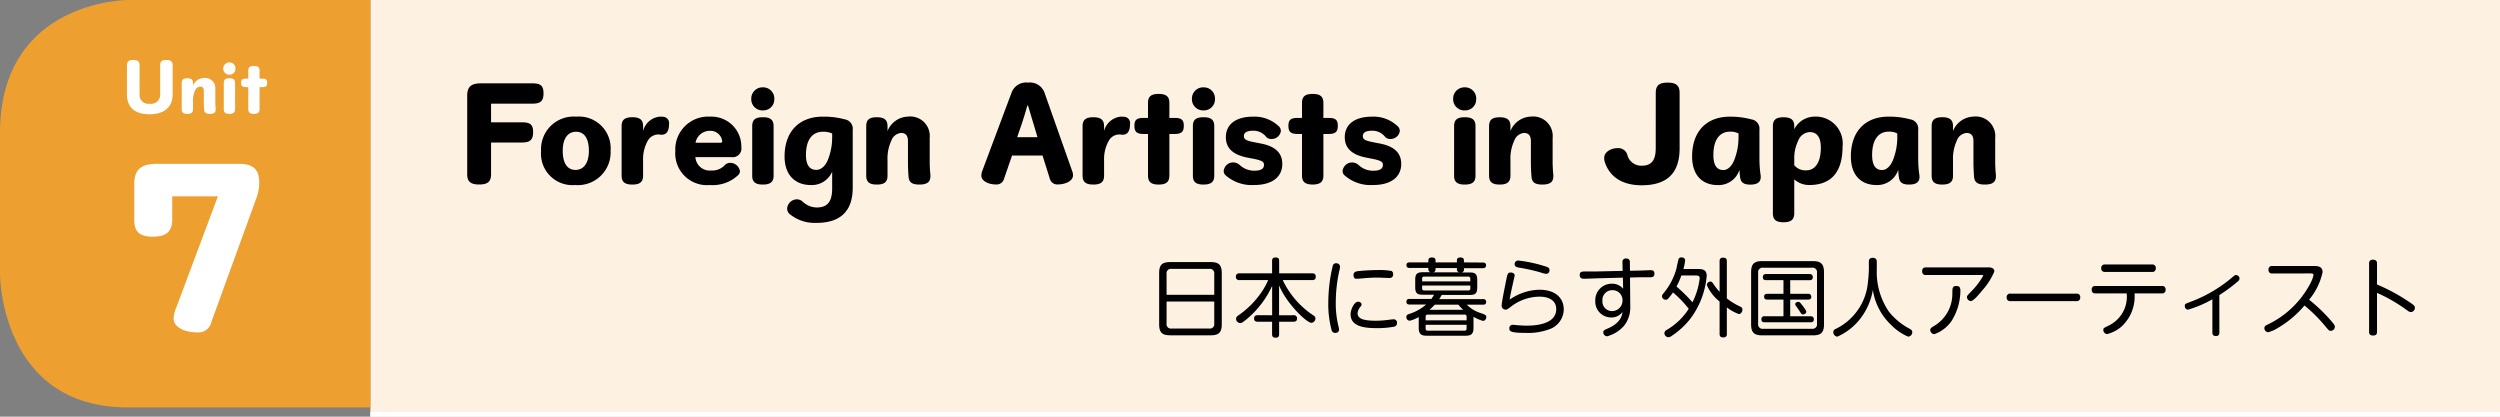 <svg id="btn_unit7" xmlns="http://www.w3.org/2000/svg" width="270" height="45" viewBox="0 0 270 45">
  <rect x="0" y="0" width="270" height="45" fill="#808080" stroke="none"/>
  <rect id="長方形_9" data-name="長方形 9" width="230" height="45" transform="translate(40)" fill="#fdf2e2"/>
  <path id="パス_4713" data-name="パス 4713" d="M3.482-3.878H6.824c.906,0,1.2-.332,1.2-1.123s-.293-1.059-1.2-1.059H3.482V-8.074H7.947c.906,0,1.2-.306,1.2-1.11s-.293-1.084-1.2-1.084H2.36c-1.008,0-1.454.37-1.454,1.314v8.5c0,.8.37,1.11,1.288,1.11S3.482.357,3.482-.459Zm9.2-2.794a3.526,3.526,0,0,0-3.8,3.712A3.4,3.4,0,0,0,12.565.714,3.54,3.54,0,0,0,16.391-3,3.427,3.427,0,0,0,12.679-6.671Zm-.013,1.633c.855,0,1.378.689,1.378,2.054S13.457-.918,12.6-.918s-1.378-.689-1.378-2.066S11.812-5.039,12.667-5.039Zm7.233-.6c0-.676-.344-.969-1.161-.969s-1.161.281-1.161.969V-.306c0,.689.344.969,1.161.969S19.9.383,19.9-.306V-1.952a4.039,4.039,0,0,1,.523-2.143,1.306,1.306,0,0,1,1.1-.651,1.409,1.409,0,0,1,.2.013,1.213,1.213,0,0,0,.179.013c.5,0,.8-.344.8-1.148a.683.683,0,0,0-.7-.791,2.258,2.258,0,0,0-.293-.013A2.077,2.077,0,0,0,19.9-5.128ZM29.441-2.3A.941.941,0,0,0,30.512-3.38a3.228,3.228,0,0,0-3.38-3.291,3.545,3.545,0,0,0-3.75,3.712A3.428,3.428,0,0,0,27.119.714,4.007,4.007,0,0,0,30.155-.344a.578.578,0,0,0,.2-.472,1.064,1.064,0,0,0-1.033-.867.834.834,0,0,0-.651.306,1.869,1.869,0,0,1-1.429.523A1.551,1.551,0,0,1,25.55-2.3ZM25.563-3.852a1.566,1.566,0,0,1,1.569-1.288,1.271,1.271,0,0,1,1.314,1.135q0,.153-.191.153ZM31.686-.281c0,.663.344.944,1.148.944s1.161-.281,1.161-.944v-5.37c0-.676-.344-.957-1.161-.957s-1.148.281-1.148.957Zm1.161-9.554a1.212,1.212,0,0,0-1.263,1.263,1.2,1.2,0,0,0,1.263,1.225,1.186,1.186,0,0,0,1.225-1.225A1.2,1.2,0,0,0,32.846-9.835ZM40.321,1.071c0,1.492-.549,2.066-1.658,2.066a2.209,2.209,0,0,1-1.48-.587.968.968,0,0,0-.663-.293,1.071,1.071,0,0,0-1.059.995.769.769,0,0,0,.242.574A4.267,4.267,0,0,0,38.65,4.8c2.577,0,3.891-1.288,3.891-3.789V-5.255a1.02,1.02,0,0,0-.855-1.123A8.674,8.674,0,0,0,39.3-6.671c-2.462,0-4.12,1.531-4.12,4.311,0,1.99,1.148,3.074,2.832,3.074A2.385,2.385,0,0,0,40.321-.727Zm0-5.4a6.472,6.472,0,0,1-.408,2.181c-.255.727-.74,1.225-1.3,1.225-.689,0-1.123-.472-1.123-1.607,0-1.722.74-2.513,1.85-2.513a2.328,2.328,0,0,1,.982.191ZM46.3-5.638c0-.676-.344-.969-1.161-.969S44-6.327,44-5.638V-.306c0,.689.332.969,1.148.969S46.3.383,46.3-.306V-1.952a4.57,4.57,0,0,1,.408-2.117,1.24,1.24,0,0,1,1.059-.842c.472,0,.74.281.74.867v2.258c0,.574.026,1.1.064,1.594.051.612.37.855,1.161.855.842,0,1.2-.268,1.2-.906V-.37a14.5,14.5,0,0,1-.077-1.505v-2.5a2.108,2.108,0,0,0-2.36-2.3A2.454,2.454,0,0,0,46.3-5.115ZM59.749-2.475H63.04L63.831.038a.823.823,0,0,0,.855.612c.88,0,1.646-.408,1.646-.969a1.244,1.244,0,0,0-.089-.472L63.257-9.248a1.665,1.665,0,0,0-1.773-1.1A1.679,1.679,0,0,0,59.7-9.274L56.534-.816a1.432,1.432,0,0,0-.1.536c0,.523.727.931,1.543.931a.828.828,0,0,0,.906-.612ZM60.3-4.452l.51-1.48c.2-.612.421-1.3.587-1.939h.077c.2.663.37,1.25.561,1.875l.459,1.543Zm9.388-1.186c0-.676-.344-.969-1.161-.969s-1.161.281-1.161.969V-.306c0,.689.344.969,1.161.969s1.161-.281,1.161-.969V-1.952a4.039,4.039,0,0,1,.523-2.143,1.306,1.306,0,0,1,1.1-.651,1.409,1.409,0,0,1,.2.013,1.213,1.213,0,0,0,.179.013c.5,0,.8-.344.8-1.148a.683.683,0,0,0-.7-.791,2.258,2.258,0,0,0-.293-.013,2.077,2.077,0,0,0-1.811,1.543Zm4.745.842v4.49c0,.676.332.969,1.148.969S76.74.37,76.74-.306V-4.8h.549c.778,0,1.008-.255,1.008-.88s-.23-.855-1.008-.855H76.74v-1.62c0-.676-.332-.969-1.161-.969s-1.148.293-1.148.969v1.62h-.459c-.778,0-1.008.23-1.008.855s.23.88,1.008.88ZM79.278-.281c0,.663.344.944,1.148.944s1.161-.281,1.161-.944v-5.37c0-.676-.344-.957-1.161-.957s-1.148.281-1.148.957Zm1.161-9.554a1.212,1.212,0,0,0-1.263,1.263,1.2,1.2,0,0,0,1.263,1.225,1.186,1.186,0,0,0,1.225-1.225A1.2,1.2,0,0,0,80.439-9.835Zm5.319,7.7c.969.191,1.2.332,1.2.663,0,.421-.293.638-1.084.638a2.266,2.266,0,0,1-1.518-.6,1.089,1.089,0,0,0-.689-.293,1.028,1.028,0,0,0-1.059.906.586.586,0,0,0,.179.459A4.265,4.265,0,0,0,85.873.714c2,0,3.061-.893,3.061-2.283,0-1.148-.714-1.888-2.283-2.194l-.587-.115c-1.071-.2-1.276-.332-1.276-.714,0-.332.293-.561,1.008-.561a1.738,1.738,0,0,1,1.365.625.7.7,0,0,0,.6.268,1,1,0,0,0,1.02-.842.723.723,0,0,0-.179-.485A3.791,3.791,0,0,0,85.8-6.671c-1.952,0-2.959.88-2.959,2.22,0,1.123.689,1.888,2.334,2.207ZM91.064-4.8v4.49c0,.676.332.969,1.148.969S93.373.37,93.373-.306V-4.8h.549c.778,0,1.008-.255,1.008-.88s-.23-.855-1.008-.855h-.549v-1.62c0-.676-.332-.969-1.161-.969s-1.148.293-1.148.969v1.62h-.459c-.778,0-1.008.23-1.008.855s.23.88,1.008.88ZM98.6-2.13c.969.191,1.2.332,1.2.663,0,.421-.293.638-1.084.638a2.266,2.266,0,0,1-1.518-.6,1.089,1.089,0,0,0-.689-.293,1.028,1.028,0,0,0-1.059.906.586.586,0,0,0,.179.459A4.265,4.265,0,0,0,98.718.714c2,0,3.061-.893,3.061-2.283,0-1.148-.714-1.888-2.283-2.194l-.587-.115c-1.071-.2-1.276-.332-1.276-.714,0-.332.293-.561,1.008-.561a1.738,1.738,0,0,1,1.365.625.7.7,0,0,0,.6.268,1,1,0,0,0,1.02-.842.723.723,0,0,0-.179-.485,3.791,3.791,0,0,0-2.806-1.084c-1.952,0-2.959.88-2.959,2.22,0,1.123.689,1.888,2.334,2.207Zm8.891,1.85c0,.663.344.944,1.148.944S109.8.383,109.8-.281v-5.37c0-.676-.344-.957-1.161-.957s-1.148.281-1.148.957Zm1.161-9.554a1.212,1.212,0,0,0-1.263,1.263,1.2,1.2,0,0,0,1.263,1.225,1.186,1.186,0,0,0,1.225-1.225A1.2,1.2,0,0,0,108.655-9.835Zm4.924,4.2c0-.676-.344-.969-1.161-.969s-1.148.281-1.148.969V-.306c0,.689.332.969,1.148.969s1.161-.281,1.161-.969V-1.952a4.57,4.57,0,0,1,.408-2.117,1.24,1.24,0,0,1,1.059-.842c.472,0,.74.281.74.867v2.258c0,.574.026,1.1.064,1.594.051.612.37.855,1.161.855.842,0,1.2-.268,1.2-.906V-.37a14.5,14.5,0,0,1-.077-1.505v-2.5a2.108,2.108,0,0,0-2.36-2.3,2.454,2.454,0,0,0-2.194,1.556Zm15.69,2.373c0,1.39-.536,1.888-1.505,1.888a1.551,1.551,0,0,1-1.569-1.2,1.01,1.01,0,0,0-.982-.7c-.855,0-1.505.459-1.505,1.033a1.334,1.334,0,0,0,.077.523C124.332-.115,125.709.74,127.75.74c2.628,0,4.095-1.2,4.095-3.993V-9.235c0-.8-.37-1.11-1.288-1.11s-1.288.306-1.288,1.11Zm11.34,2.985a12.9,12.9,0,0,1-.14-1.735v-3.24a1.013,1.013,0,0,0-.855-1.123,8.674,8.674,0,0,0-2.36-.293c-2.411,0-4.056,1.505-4.056,4.3,0,2.041,1.11,3.087,2.781,3.087a2.371,2.371,0,0,0,2.334-1.646c.013.255.038.561.064.753.064.6.37.842,1.11.842.765,0,1.123-.281,1.123-.816Zm-2.4-4.044A6.541,6.541,0,0,1,137.8-2.13c-.255.727-.7,1.225-1.237,1.225-.663,0-1.071-.472-1.071-1.62,0-1.722.727-2.526,1.8-2.526a1.822,1.822,0,0,1,.918.2Zm6.021-1.314c0-.676-.332-.969-1.161-.969s-1.148.293-1.148.969v9.4c0,.676.332.969,1.148.969s1.161-.293,1.161-.969V.1a2.384,2.384,0,0,0,1.633.612c2.258,0,3.584-1.288,3.584-4.146a2.906,2.906,0,0,0-3.036-3.24,2.475,2.475,0,0,0-2.181,1.365Zm0,3.5a4.251,4.251,0,0,1,.421-1.926,1.409,1.409,0,0,1,1.263-.944c.714,0,1.186.5,1.186,1.671,0,1.671-.651,2.462-1.582,2.462a1.59,1.59,0,0,1-1.288-.549ZM157.752-.281a12.9,12.9,0,0,1-.14-1.735v-3.24a1.013,1.013,0,0,0-.855-1.123,8.674,8.674,0,0,0-2.36-.293c-2.411,0-4.056,1.505-4.056,4.3,0,2.041,1.11,3.087,2.781,3.087a2.371,2.371,0,0,0,2.334-1.646c.013.255.038.561.064.753.064.6.37.842,1.11.842.765,0,1.123-.281,1.123-.816Zm-2.4-4.044a6.541,6.541,0,0,1-.408,2.194c-.255.727-.7,1.225-1.237,1.225-.663,0-1.071-.472-1.071-1.62,0-1.722.727-2.526,1.8-2.526a1.822,1.822,0,0,1,.918.2Zm6.021-1.314c0-.676-.344-.969-1.161-.969s-1.148.281-1.148.969V-.306c0,.689.332.969,1.148.969s1.161-.281,1.161-.969V-1.952a4.57,4.57,0,0,1,.408-2.117,1.24,1.24,0,0,1,1.059-.842c.472,0,.74.281.74.867v2.258c0,.574.026,1.1.064,1.594.051.612.37.855,1.161.855.842,0,1.2-.268,1.2-.906V-.37a14.5,14.5,0,0,1-.077-1.505v-2.5a2.108,2.108,0,0,0-2.36-2.3,2.454,2.454,0,0,0-2.194,1.556Z" transform="translate(49.553 19.269)"/>
  <path id="パス_4714" data-name="パス 4714" d="M7.987-6.145c0-.9-.341-1.188-1.188-1.188H2.414c-.866,0-1.188.295-1.188,1.188V-.626c0,.9.332,1.2,1.188,1.2H6.8c.866,0,1.188-.313,1.188-1.2ZM2.027-3.8V-6.053A.474.474,0,0,1,2.57-6.6H6.633a.475.475,0,0,1,.544.544V-3.8Zm5.15.728V-.7a.476.476,0,0,1-.544.544H2.57A.474.474,0,0,1,2.027-.7V-3.077Zm7,1.483V-4.818c.8,1.953,2.976,4.044,3.492,4.044a.473.473,0,0,0,.433-.47c0-.166-.074-.24-.258-.359a9.347,9.347,0,0,1-3.27-3.786h3.178c.166,0,.387-.028.387-.369,0-.359-.267-.359-.387-.359H14.187V-7.453c0-.286-.111-.378-.405-.378-.359,0-.359.258-.359.378v1.336H9.9a.332.332,0,0,0-.387.359.335.335,0,0,0,.387.369h3.1a8.041,8.041,0,0,1-1.059,1.769A9.558,9.558,0,0,1,9.793-1.585c-.138.1-.258.193-.258.378a.464.464,0,0,0,.442.461A.407.407,0,0,0,10.2-.811a6.612,6.612,0,0,0,.829-.663,10.185,10.185,0,0,0,2.4-3.289v3.169H11.866c-.147,0-.387.018-.387.35,0,.35.276.35.387.35h1.557V.433c0,.258.074.4.4.4.359,0,.359-.276.359-.4V-.894h1.548c.147,0,.387-.018.387-.35a.329.329,0,0,0-.387-.35Zm5.316-1.428A10.835,10.835,0,0,0,19.853.028a.393.393,0,0,0,.4.286.369.369,0,0,0,.405-.332,2.474,2.474,0,0,0-.092-.488A10.264,10.264,0,0,1,20.3-2.976a16.007,16.007,0,0,1,.378-3.4,2.21,2.21,0,0,0,.083-.461.382.382,0,0,0-.415-.369.359.359,0,0,0-.359.221A17.293,17.293,0,0,0,19.494-3.022Zm7-3.031a.351.351,0,0,0-.184-.332,7.98,7.98,0,0,0-1.529-.092,20.349,20.349,0,0,0-2.1.12c-.295.037-.461.138-.461.415,0,.405.221.405.359.405.037,0,.35-.018.415-.028.534-.046,1.106-.1,1.815-.1.193,0,1.234.046,1.271.046C26.21-5.62,26.5-5.62,26.5-6.053ZM21.9-1.7c0,1.391,1.649,1.5,2.856,1.5a9.821,9.821,0,0,0,1.889-.166.387.387,0,0,0,.267-.4.352.352,0,0,0-.4-.387,3.679,3.679,0,0,0-.369.037A11.684,11.684,0,0,1,24.69-1c-1.271,0-2.036-.157-2.036-.829a1.253,1.253,0,0,1,.332-.7.407.407,0,0,0,.1-.24c0-.184-.221-.286-.378-.286C22.294-3.059,21.9-2.2,21.9-1.7ZM34.142-7.3V-7.49c0-.249-.12-.341-.4-.341-.359,0-.359.24-.359.341V-7.3H31.074v-.2c0-.249-.129-.332-.405-.332-.359,0-.369.23-.369.332v.2H28.273c-.23,0-.341.1-.341.3,0,.23.157.3.341.3H30.3v.12a.3.3,0,0,0,.313.341h-.921c-.626,0-.811.212-.811.82v.8c0,.673.249.811.829.811h1.207c-.1.175-.175.286-.286.451H28.264c-.249,0-.332.12-.332.313,0,.212.129.295.332.295h1.8A5.4,5.4,0,0,1,28.135-1.7a.3.3,0,0,0-.212.286A.387.387,0,0,0,28.283-1a3.458,3.458,0,0,0,.977-.4V-.212c0,.682.322.829.82.829h4.275c.544,0,.82-.184.82-.829V-1.428A3.862,3.862,0,0,0,36.2-.986c.258,0,.359-.276.359-.405,0-.212-.111-.267-.626-.442a3.688,3.688,0,0,1-1.483-.9h1.76c.138,0,.332-.028.332-.3a.286.286,0,0,0-.332-.3H31.47a4.516,4.516,0,0,0,.267-.451h3.022c.608,0,.82-.157.82-.82v-.792c0-.6-.175-.82-.8-.82h-.9a.3.3,0,0,0,.267-.35v-.111h2.045c.249,0,.341-.12.341-.313s-.111-.295-.341-.295ZM30.005-1.041v-.4c0-.147.074-.221.23-.221H34.2a.2.2,0,0,1,.23.221v.4Zm.415-1.142A6.179,6.179,0,0,0,31-2.736h2.543a4.166,4.166,0,0,0,.516.553ZM34.427-.147c0,.147-.074.221-.23.221H30.236c-.157,0-.23-.074-.23-.221V-.562h4.422Zm-4.8-5.389a.2.2,0,0,1,.23-.23H34.6a.209.209,0,0,1,.23.23v.286H29.628Zm3.759-1.152v.111a.3.3,0,0,0,.3.35H30.733c.267-.009.341-.138.341-.341v-.12ZM34.833-4.8v.3a.2.2,0,0,1-.23.23H29.858a.2.2,0,0,1-.23-.23v-.3Zm8.549-1.667c0-.276-.184-.322-.571-.442a15.084,15.084,0,0,0-2.773-.59.386.386,0,0,0-.424.387c0,.258.249.341.433.369a20.437,20.437,0,0,1,2.368.525,2.816,2.816,0,0,0,.617.157A.371.371,0,0,0,43.382-6.467Zm1.539,4.229c0-1.124-.8-2.11-2.635-2.11A5.842,5.842,0,0,0,39.08-3.28c.046-.276.12-.709.249-1.271.037-.184.295-1.317.295-1.336,0-.193-.193-.322-.424-.322-.322,0-.359.175-.479.755-.064.313-.507,2.46-.507,2.819a.42.42,0,0,0,.442.433c.138,0,.184-.028.608-.35A5.091,5.091,0,0,1,42.286-3.6c1.179,0,1.824.507,1.824,1.345C44.11-.47,41.457-.47,40.876-.47c-.341,0-.617-.028-.958-.046-.074-.009-.415-.046-.5-.046a.352.352,0,0,0-.369.387c0,.286.046.488,1.76.488a6.53,6.53,0,0,0,2.515-.378A2.3,2.3,0,0,0,44.921-2.239Zm7.158-3.427.93-.028H54.2c.24,0,.516,0,.516-.4,0-.267-.157-.369-.405-.369-.037,0-1.152.046-1.281.046l-.958.018-.009-.921a.357.357,0,0,0-.4-.4.353.353,0,0,0-.4.405l.018.93-2.865.064H47.3c-.387,0-.654,0-.654.387s.322.4.442.4c.2,0,1.188-.037,1.41-.046l2.81-.074.028,1.2a1.516,1.516,0,0,0-1.2-.544A1.764,1.764,0,0,0,48.329-3.16a1.709,1.709,0,0,0,1.7,1.806,1.458,1.458,0,0,0,1.234-.59c-.037.313-.147,1.133-1.5,1.741-.516.23-.571.258-.571.461A.43.43,0,0,0,49.6.682a3.679,3.679,0,0,0,1.861-1.17,3.219,3.219,0,0,0,.645-2.1Zm-.811,2.46a1.126,1.126,0,0,1-1.115,1.161A1.028,1.028,0,0,1,49.1-3.16,1.056,1.056,0,0,1,50.172-4.3,1.073,1.073,0,0,1,51.268-3.206Zm6.578-3.381a5,5,0,0,0,.184-.94c0-.313-.359-.313-.4-.313a.312.312,0,0,0-.286.138c-.064.1-.221.949-.267,1.124a7.109,7.109,0,0,1-1.4,2.635c-.129.157-.147.23-.147.3a.411.411,0,0,0,.405.378.323.323,0,0,0,.24-.1,6.357,6.357,0,0,0,.544-.691,11.566,11.566,0,0,1,1.7,1.769A7.022,7.022,0,0,1,56.059-.018a.422.422,0,0,0-.267.378.455.455,0,0,0,.415.424.624.624,0,0,0,.359-.138,8.56,8.56,0,0,0,2.008-1.833,8.985,8.985,0,0,0,1.787-4.652c0-.682-.461-.746-.921-.746Zm1.308.7c.3,0,.451.046.451.295a7.727,7.727,0,0,1-.783,2.6,15.89,15.89,0,0,0-1.723-1.7,7.954,7.954,0,0,0,.525-1.2Zm3.381,3.446a4.816,4.816,0,0,0,1.3.719c.23,0,.387-.267.387-.479,0-.193-.111-.267-.286-.35a7.036,7.036,0,0,1-1.4-.857V-7.425c0-.313-.147-.387-.424-.387-.341,0-.359.249-.359.387v3.3a5.966,5.966,0,0,1-.673-.857c-.12-.175-.184-.249-.322-.249a.4.4,0,0,0-.387.369,4.612,4.612,0,0,0,1.382,1.787V.415c0,.3.138.387.415.387a.335.335,0,0,0,.369-.387Zm10.493-3.8c0-.912-.359-1.2-1.2-1.2H66.358c-.857,0-1.2.295-1.2,1.2V-.608c0,.9.35,1.188,1.2,1.188h5.472c.857,0,1.2-.286,1.2-1.188ZM72.273-.673a.479.479,0,0,1-.544.544H66.46a.479.479,0,0,1-.544-.544V-6.182a.479.479,0,0,1,.544-.544h5.27a.479.479,0,0,1,.544.544ZM69.38-5.38h2.073c.129,0,.368-.009.368-.332,0-.258-.184-.332-.368-.332H66.791c-.129,0-.368.018-.368.341s.258.322.368.322h1.861v1.474H66.911c-.221,0-.35.083-.35.322,0,.295.24.3.35.3h1.741v1.8H66.626a.307.307,0,0,0-.359.332c0,.322.258.322.359.322h4.938c.111,0,.368,0,.368-.322s-.258-.332-.368-.332H69.38v-1.8h1.925c.221,0,.35-.074.35-.322a.3.3,0,0,0-.35-.3H69.38Zm.857,2.34c-.092,0-.313.074-.313.249a.311.311,0,0,0,.055.157c.12.166.313.442.424.617.184.295.212.332.359.332s.35-.1.35-.276c0-.064,0-.147-.4-.673C70.4-3.04,70.375-3.04,70.237-3.04Zm7.637-3.473A16.433,16.433,0,0,1,77.7-4.6,6.222,6.222,0,0,1,74.281-.111a.369.369,0,0,0-.249.341.489.489,0,0,0,.442.488A6.41,6.41,0,0,0,76.741-.967,6.959,6.959,0,0,0,78.307-4.33a6.512,6.512,0,0,0,1.99,3.8A5.558,5.558,0,0,0,82.121.719.477.477,0,0,0,82.563.24c0-.212-.147-.3-.295-.378a7.123,7.123,0,0,1-2.211-1.815,7.573,7.573,0,0,1-1.327-4.56v-.866c0-.111-.009-.415-.433-.415s-.424.313-.424.415Zm6.172-.249c-.147,0-.415.009-.415.424a.361.361,0,0,0,.415.4h6.034c.064,0,.147,0,.147.064A7.461,7.461,0,0,1,88.92-4.155c-.405.424-.451.47-.451.608a.446.446,0,0,0,.415.424c.286,0,.894-.728,1.244-1.161a7.26,7.26,0,0,0,1.3-2.036c0-.064,0-.442-.617-.442Zm.9,7.213A3.833,3.833,0,0,0,86.764-.912a6.163,6.163,0,0,0,.995-3.353c0-.35-.129-.488-.451-.488s-.378.193-.4.322c-.009.064-.018.4-.018.47A4.014,4.014,0,0,1,84.866-.405c-.249.157-.359.221-.359.415A.459.459,0,0,0,84.949.451Zm8.236-4.376a.364.364,0,0,0-.424.405.364.364,0,0,0,.424.4h7.094a.362.362,0,0,0,.424-.387.364.364,0,0,0-.424-.415Zm12.538-.028a3.455,3.455,0,0,1-2.018,3.51c-.451.221-.507.249-.507.433a.446.446,0,0,0,.415.451,3.759,3.759,0,0,0,1.621-.875,4.419,4.419,0,0,0,1.336-3.519h2.948a.358.358,0,0,0,.405-.4.358.358,0,0,0-.405-.4h-7.167a.358.358,0,0,0-.405.4.358.358,0,0,0,.405.4Zm-2.34-3.123a.358.358,0,0,0-.405.405.358.358,0,0,0,.405.4h5.067a.364.364,0,0,0,.415-.405.364.364,0,0,0-.415-.4Zm12.345,3.307a16.943,16.943,0,0,0,1.962-1.446.462.462,0,0,0,.221-.359.39.39,0,0,0-.387-.359c-.111,0-.157.037-.534.359a15.133,15.133,0,0,1-4.4,2.543c-.534.2-.59.221-.59.433a.374.374,0,0,0,.332.405,11.99,11.99,0,0,0,2.644-1.124v3.6c0,.212.083.369.378.369.341,0,.378-.221.378-.369Zm9.83-2.34c.23,0,.341.028.341.184a3.483,3.483,0,0,1-.313.838,10.09,10.09,0,0,1-4.643,4.5c-.212.1-.35.175-.35.387a.437.437,0,0,0,.415.442A3.521,3.521,0,0,0,122-.193a11,11,0,0,0,2.92-2.451A15.71,15.71,0,0,1,127.088-.5c.488.58.5.59.673.59a.446.446,0,0,0,.442-.433c0-.12,0-.184-.516-.774A17.687,17.687,0,0,0,125.42-3.27a6.893,6.893,0,0,0,1.456-2.976c0-.663-.617-.663-.9-.663H121.45a.365.365,0,0,0-.415.405.364.364,0,0,0,.415.4Zm7.2,2.1a17.379,17.379,0,0,1,2.976,1.686c.479.35.534.387.691.387a.463.463,0,0,0,.424-.47c0-.2-.138-.3-.58-.6a20.159,20.159,0,0,0-3.51-1.907V-7.177c0-.129-.009-.415-.433-.415s-.424.295-.424.415V.193c0,.147.018.405.433.405s.424-.276.424-.405Z" transform="translate(123.963 35.639)"/>
  <path id="パス_8" data-name="パス 8" d="M131.485,519.449s-13.794,0-13.794,14.379V549.07s0,14.379,13.794,14.379h26.206v-44Z" transform="translate(-117.691 -519.449)" fill="#eda02f"/>
  <path id="パス_4711" data-name="パス 4711" d="M.465-1.761C.465-.337,1.322.391,2.908.391S5.4-.378,5.4-1.761V-4.884c0-.425-.2-.587-.681-.587s-.668.162-.668.587v3.09A.982.982,0,0,1,2.921-.742.955.955,0,0,1,1.828-1.808V-4.884c0-.425-.2-.587-.681-.587s-.681.162-.681.587ZM7.6-2.982c0-.358-.182-.513-.614-.513s-.607.148-.607.513v2.82c0,.364.175.513.607.513S7.6.2,7.6-.162v-.87a2.417,2.417,0,0,1,.216-1.12.656.656,0,0,1,.56-.445c.25,0,.391.148.391.459V-.944c0,.3.013.58.034.843.027.324.2.452.614.452.445,0,.634-.142.634-.479V-.2a7.667,7.667,0,0,1-.04-.8V-2.314A1.115,1.115,0,0,0,8.763-3.528a1.3,1.3,0,0,0-1.16.823ZM10.922-.148c0,.351.182.5.607.5s.614-.148.614-.5v-2.84c0-.358-.182-.506-.614-.506s-.607.148-.607.506ZM11.536-5.2a.641.641,0,0,0-.668.668.636.636,0,0,0,.668.648.627.627,0,0,0,.648-.648A.633.633,0,0,0,11.536-5.2Zm2.031,2.665V-.162c0,.358.175.513.607.513s.614-.155.614-.513V-2.537h.29c.412,0,.533-.135.533-.465s-.121-.452-.533-.452h-.29v-.857c0-.358-.175-.513-.614-.513s-.607.155-.607.513v.857h-.243c-.412,0-.533.121-.533.452s.121.465.533.465Z" transform="translate(13.246 11.947)" fill="#fff"/>
  <path id="パス_4712" data-name="パス 4712" d="M5.294-13.606h4.932L5.719-1.552A3.2,3.2,0,0,0,5.443-.4c0,.85,1.042,1.488,2.572,1.488A1.419,1.419,0,0,0,9.524-.043l4.868-13.394a4.784,4.784,0,0,0,.3-1.7c0-1.361-.659-1.977-2.168-1.977H3.593c-1.68,0-2.4.659-2.4,2.168V-11.1c0,1.361.6,1.85,2,1.85,1.382,0,2.1-.489,2.1-1.85Z" transform="translate(13.306 34.809)" fill="#fff"/>
  <line id="線_52" data-name="線 52" x2="230" transform="translate(40 45)" fill="none" stroke="#fff" stroke-width="1"/>
</svg>
